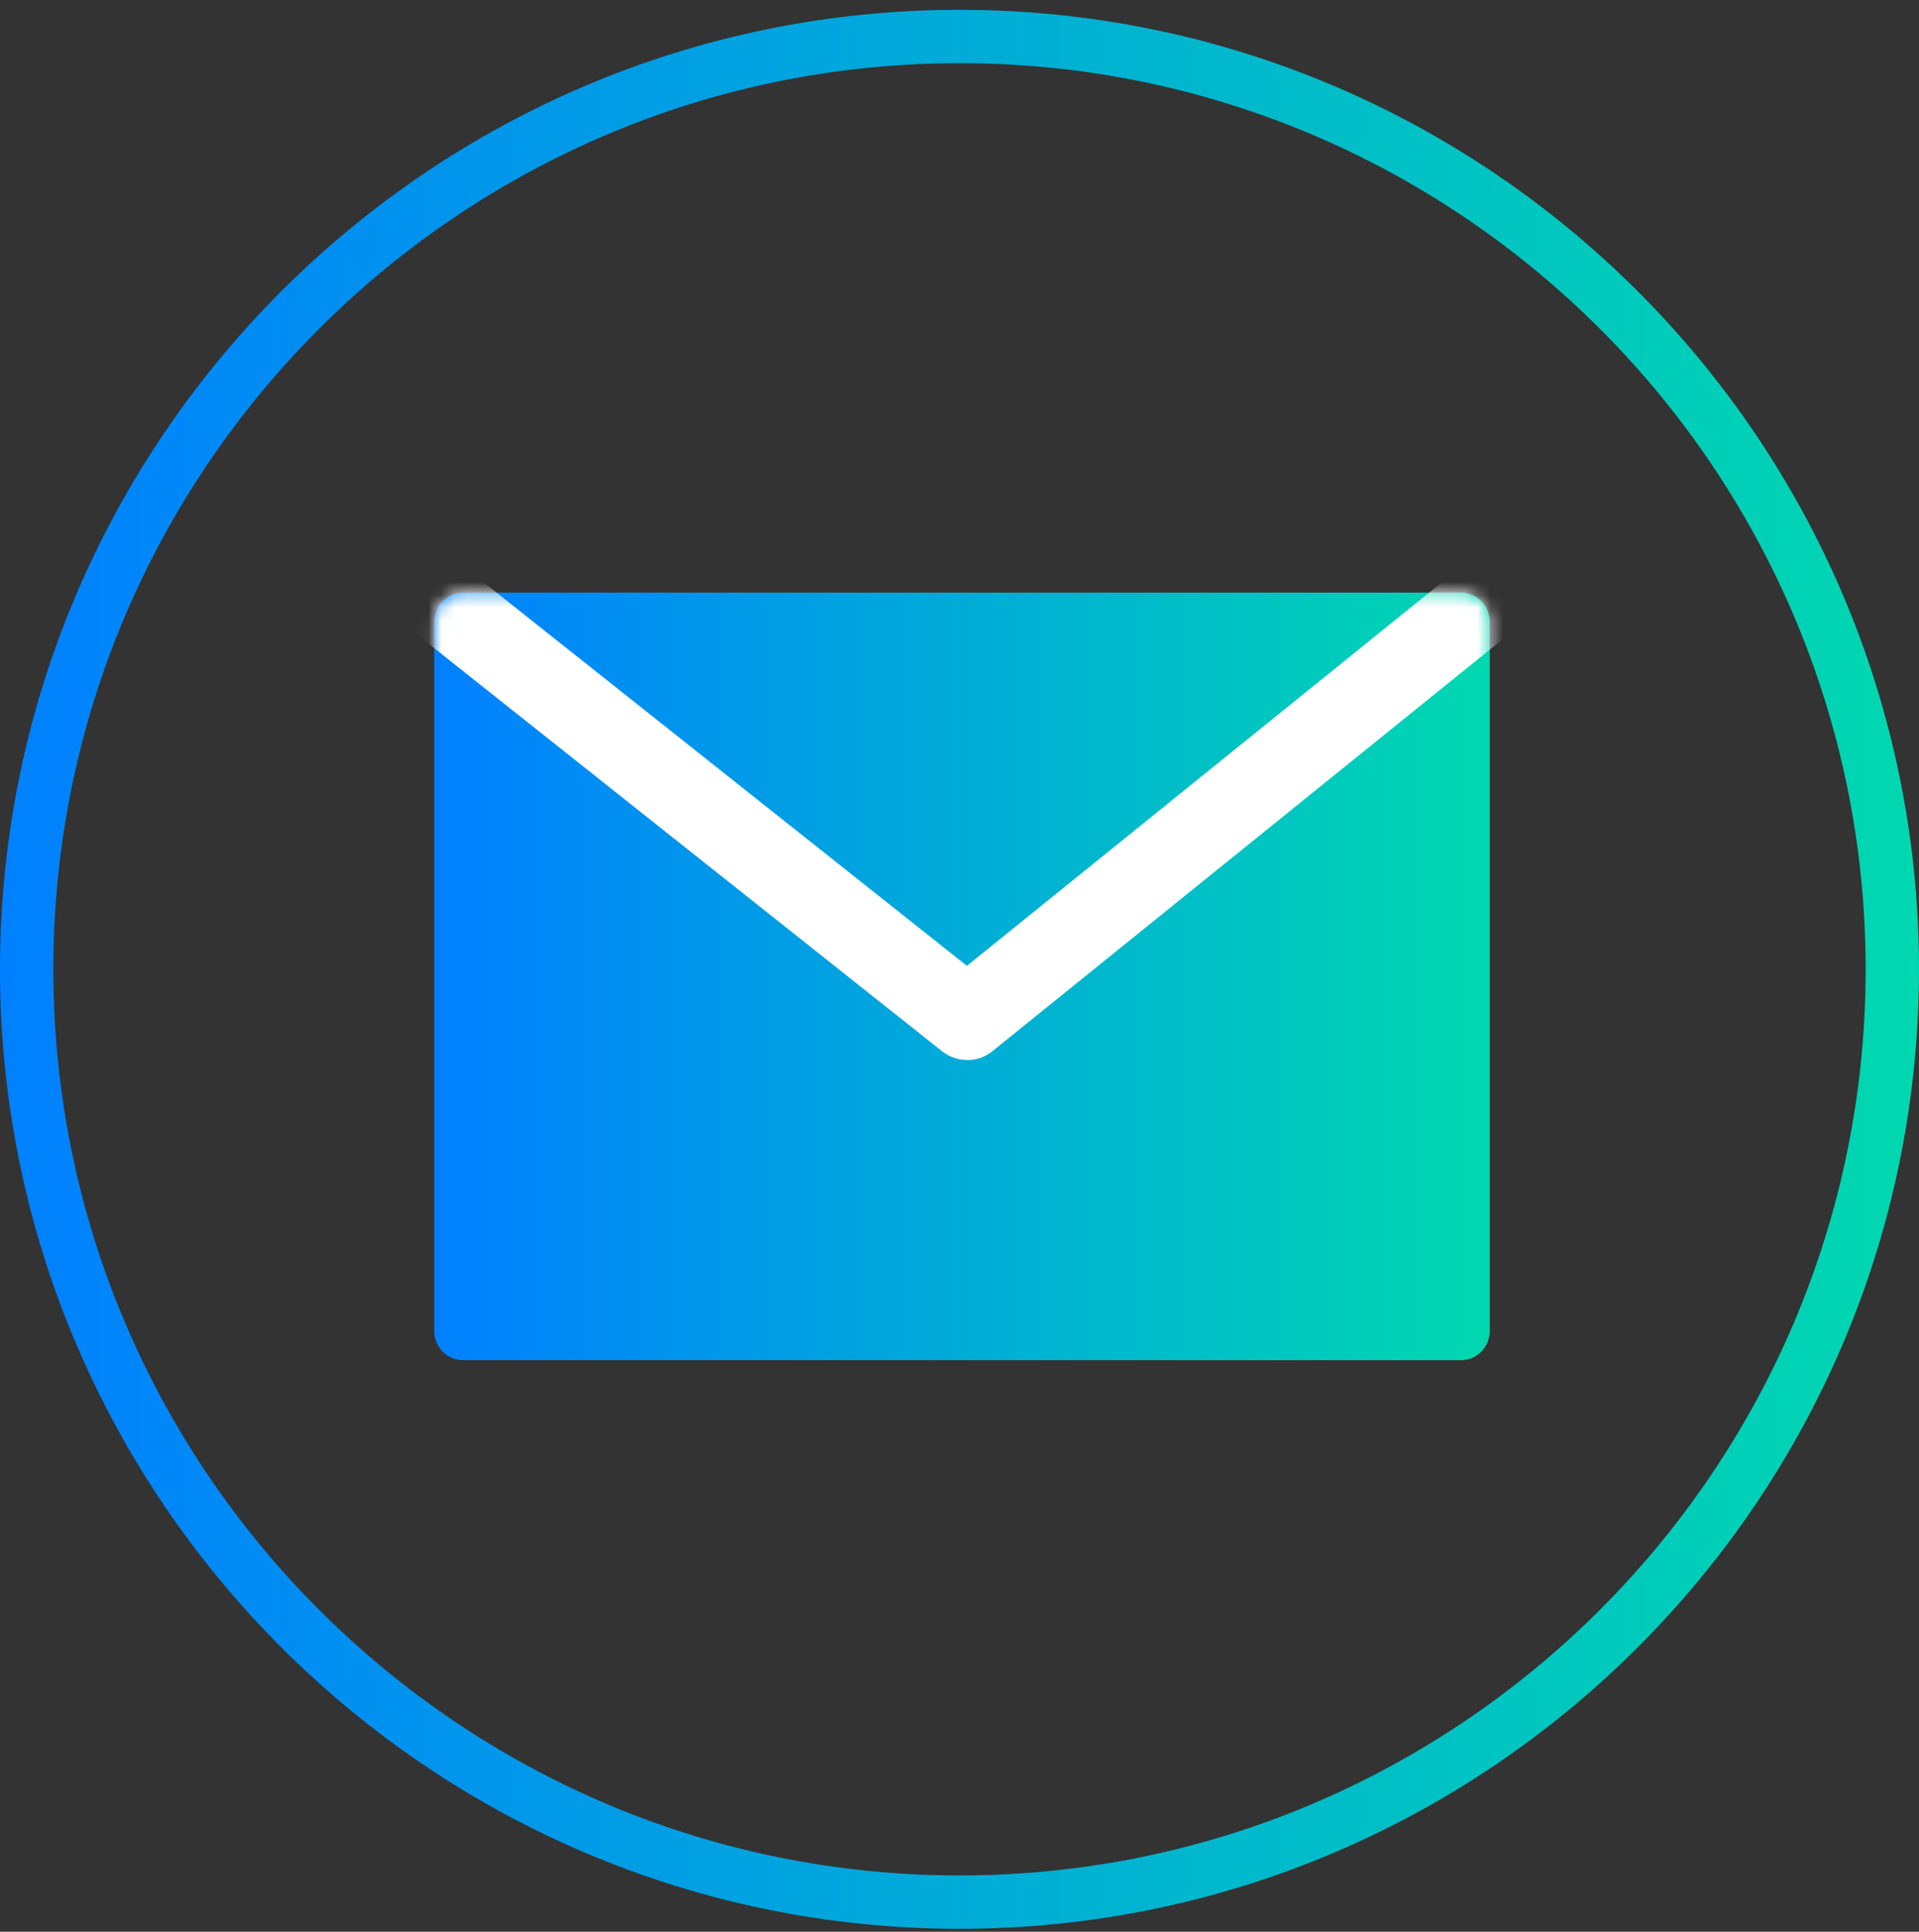 <svg width="150" height="151" viewBox="0 0 150 151" fill="none" xmlns="http://www.w3.org/2000/svg">
<rect x="0" y="0" width="150" height="151" fill="#333333" stroke="none"/>
<path d="M75 4.939C35.94 4.939 4.17 36.709 4.17 75.769C4.17 114.829 35.94 146.599 75 146.599C114.06 146.599 145.83 114.829 145.83 75.769C145.83 36.709 114.06 4.939 75 4.939ZM75 150.769C33.645 150.769 0 117.124 0 75.769C0 34.414 33.645 0.769 75 0.769C116.355 0.769 150 34.414 150 75.769C150 117.124 116.355 150.769 75 150.769Z" fill="url(#paint0_linear_810_2569)"/>
<path d="M114.2 46.324H36.19C34.95 46.324 33.945 47.344 33.945 48.601V104.047C33.945 105.305 34.95 106.324 36.19 106.324H114.2C115.44 106.324 116.445 105.305 116.445 104.047V48.601C116.445 47.344 115.44 46.324 114.2 46.324Z" fill="url(#paint1_linear_810_2569)"/>
<mask id="mask0_810_2569" style="mask-type:luminance" maskUnits="userSpaceOnUse" x="33" y="46" width="84" height="61">
<path d="M114.2 46.324H36.19C34.95 46.324 33.945 47.344 33.945 48.601V104.047C33.945 105.305 34.95 106.324 36.19 106.324H114.2C115.44 106.324 116.445 105.305 116.445 104.047V48.601C116.445 47.344 115.44 46.324 114.2 46.324Z" fill="white"/>
</mask>
<g mask="url(#mask0_810_2569)">
<path d="M75.579 82.85C74.886 82.85 74.193 82.621 73.621 82.162L32.86 49.809C31.474 48.708 31.233 46.675 32.318 45.27C33.403 43.864 35.407 43.619 36.793 44.719L75.579 75.499L114.019 44.459C115.406 43.344 117.41 43.573 118.51 44.979C119.61 46.385 119.384 48.418 117.997 49.533L77.584 82.162C76.996 82.636 76.303 82.865 75.594 82.865" fill="white"/>
</g>
<defs>
<linearGradient id="paint0_linear_810_2569" x1="-1.00566e-07" y1="75.979" x2="150" y2="75.979" gradientUnits="userSpaceOnUse">
<stop stop-color="#0080FF"/>
<stop offset="1" stop-color="#00D8B0"/>
</linearGradient>
<linearGradient id="paint1_linear_810_2569" x1="33.945" y1="76.408" x2="116.445" y2="76.408" gradientUnits="userSpaceOnUse">
<stop stop-color="#0080FF"/>
<stop offset="1" stop-color="#00D8B0"/>
</linearGradient>
</defs>
</svg>
